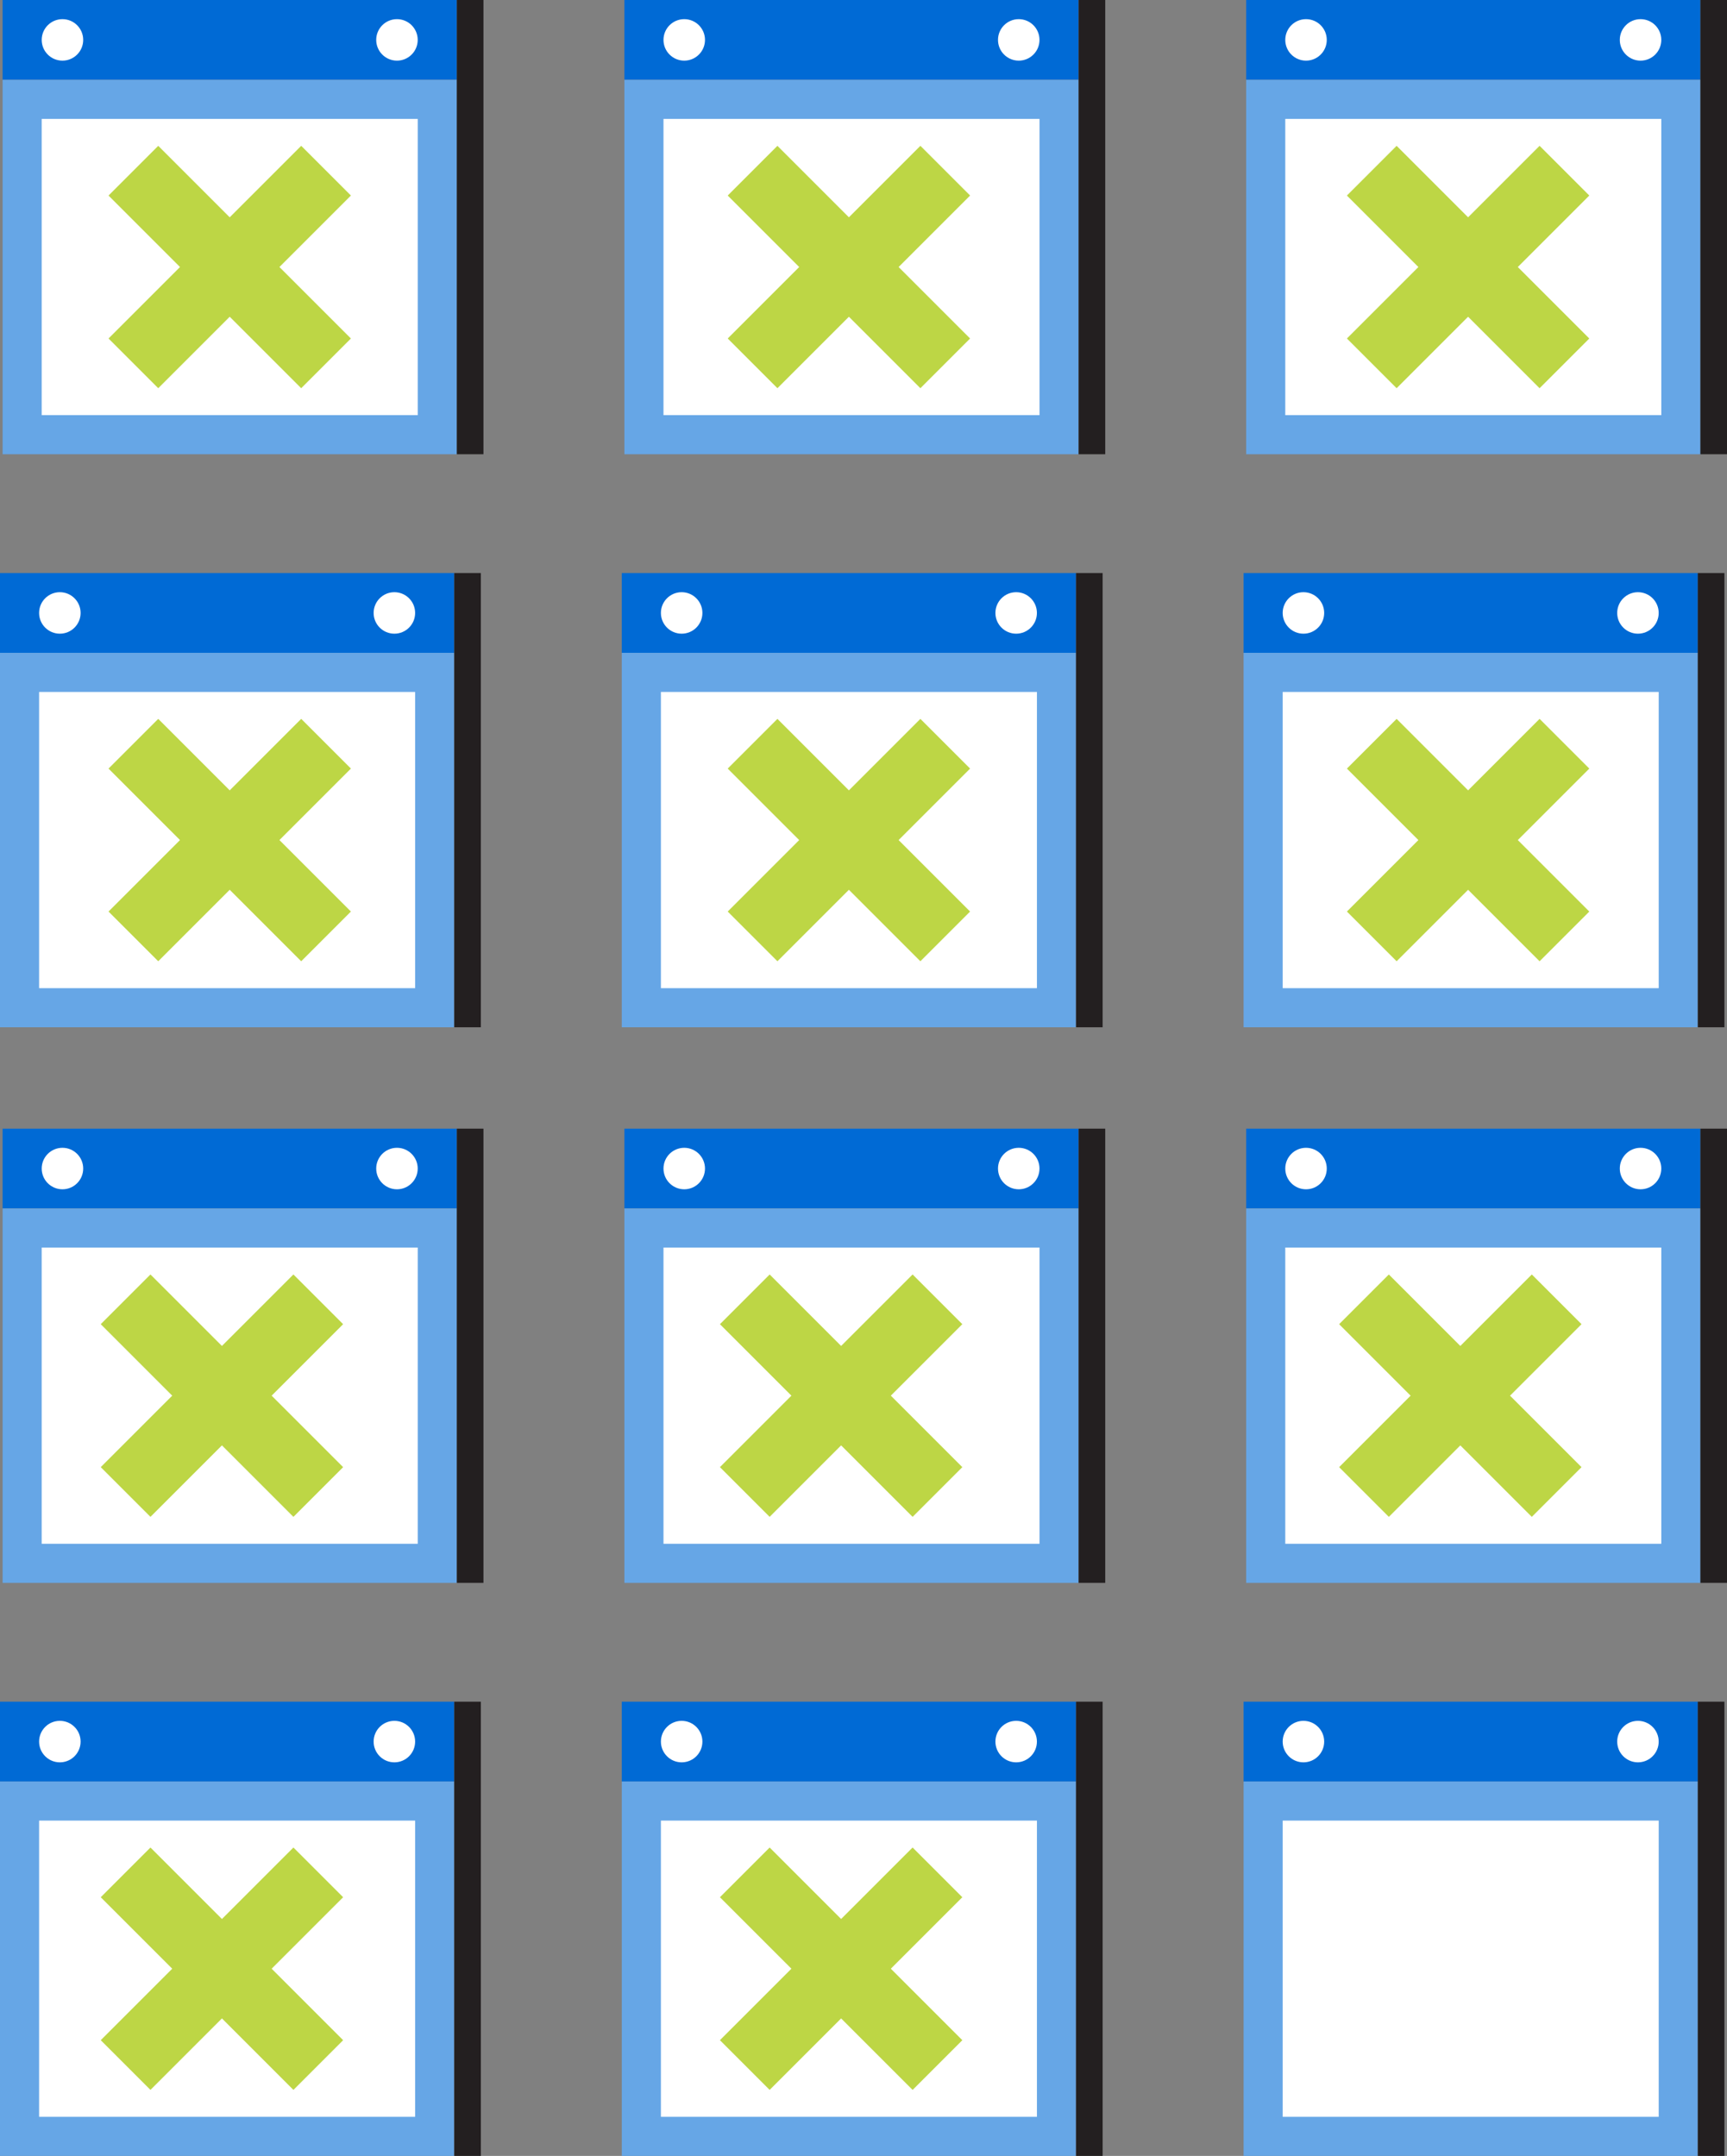 <?xml version="1.0" encoding="UTF-8"?>
<svg xmlns="http://www.w3.org/2000/svg" width="92.971" height="116.061" viewBox="0 0 92.971 116.061">
  <rect x="0" y="0" width="92.971" height="116.061" fill="#808080" stroke="none"/>
  <g id="Group_3416" data-name="Group 3416" transform="translate(-228.812 -1896.812)">
    <g id="Group_3405" data-name="Group 3405">
      <g id="Group_3390" data-name="Group 3390">
        <rect id="Rectangle_1012" data-name="Rectangle 1012" width="24.453" height="4.296" transform="translate(228.952 1896.812)" fill="#006ad5"></rect>
        <rect id="Rectangle_1013" data-name="Rectangle 1013" width="24.453" height="20.157" transform="translate(228.952 1901.108)" fill="#66a6e6"></rect>
        <rect id="Rectangle_1014" data-name="Rectangle 1014" width="20.243" height="15.947" transform="translate(231.057 1903.213)" fill="#fff"></rect>
        <circle id="Ellipse_1600" data-name="Ellipse 1600" cx="1.117" cy="1.117" r="1.117" transform="translate(231.057 1897.843)" fill="#fff"></circle>
        <circle id="Ellipse_1601" data-name="Ellipse 1601" cx="1.117" cy="1.117" r="1.117" transform="translate(249.065 1897.843)" fill="#fff"></circle>
      </g>
      <rect id="Rectangle_1015" data-name="Rectangle 1015" width="1.433" height="24.453" transform="translate(253.405 1896.812)" fill="#231f20"></rect>
      <g id="Group_3391" data-name="Group 3391">
        <rect id="Rectangle_1016" data-name="Rectangle 1016" width="24.453" height="4.296" transform="translate(262.425 1896.812)" fill="#006ad5"></rect>
        <rect id="Rectangle_1017" data-name="Rectangle 1017" width="24.453" height="20.157" transform="translate(262.425 1901.108)" fill="#66a6e6"></rect>
        <rect id="Rectangle_1018" data-name="Rectangle 1018" width="20.243" height="15.947" transform="translate(264.53 1903.213)" fill="#fff"></rect>
        <circle id="Ellipse_1602" data-name="Ellipse 1602" cx="1.117" cy="1.117" r="1.117" transform="translate(264.53 1897.843)" fill="#fff"></circle>
        <circle id="Ellipse_1603" data-name="Ellipse 1603" cx="1.117" cy="1.117" r="1.117" transform="translate(282.538 1897.843)" fill="#fff"></circle>
      </g>
      <rect id="Rectangle_1019" data-name="Rectangle 1019" width="1.433" height="24.453" transform="translate(286.878 1896.812)" fill="#231f20"></rect>
      <g id="Group_3392" data-name="Group 3392">
        <rect id="Rectangle_1020" data-name="Rectangle 1020" width="24.453" height="4.296" transform="translate(295.898 1896.812)" fill="#006ad5"></rect>
        <rect id="Rectangle_1021" data-name="Rectangle 1021" width="24.453" height="20.157" transform="translate(295.898 1901.108)" fill="#66a6e6"></rect>
        <rect id="Rectangle_1022" data-name="Rectangle 1022" width="20.243" height="15.947" transform="translate(298.003 1903.213)" fill="#fff"></rect>
        <circle id="Ellipse_1604" data-name="Ellipse 1604" cx="1.117" cy="1.117" r="1.117" transform="translate(298.003 1897.843)" fill="#fff"></circle>
        <circle id="Ellipse_1605" data-name="Ellipse 1605" cx="1.117" cy="1.117" r="1.117" transform="translate(316.012 1897.843)" fill="#fff"></circle>
      </g>
      <rect id="Rectangle_1023" data-name="Rectangle 1023" width="1.433" height="24.453" transform="translate(320.351 1896.812)" fill="#231f20"></rect>
      <g id="Group_3394" data-name="Group 3394">
        <g id="Group_3393" data-name="Group 3393">
          <rect id="Rectangle_1024" data-name="Rectangle 1024" width="24.453" height="4.296" transform="translate(228.812 1927.661)" fill="#006ad5"></rect>
          <rect id="Rectangle_1025" data-name="Rectangle 1025" width="24.453" height="20.157" transform="translate(228.812 1931.957)" fill="#66a6e6"></rect>
          <rect id="Rectangle_1026" data-name="Rectangle 1026" width="20.243" height="15.947" transform="translate(230.917 1934.062)" fill="#fff"></rect>
          <circle id="Ellipse_1606" data-name="Ellipse 1606" cx="1.117" cy="1.117" r="1.117" transform="translate(230.917 1928.692)" fill="#fff"></circle>
          <circle id="Ellipse_1607" data-name="Ellipse 1607" cx="1.117" cy="1.117" r="1.117" transform="translate(248.926 1928.692)" fill="#fff"></circle>
        </g>
        <rect id="Rectangle_1027" data-name="Rectangle 1027" width="1.433" height="24.453" transform="translate(253.265 1927.661)" fill="#231f20"></rect>
      </g>
      <g id="Group_3396" data-name="Group 3396">
        <g id="Group_3395" data-name="Group 3395">
          <rect id="Rectangle_1028" data-name="Rectangle 1028" width="24.453" height="4.296" transform="translate(262.285 1927.661)" fill="#006ad5"></rect>
          <rect id="Rectangle_1029" data-name="Rectangle 1029" width="24.453" height="20.157" transform="translate(262.285 1931.957)" fill="#66a6e6"></rect>
          <rect id="Rectangle_1030" data-name="Rectangle 1030" width="20.243" height="15.947" transform="translate(264.391 1934.062)" fill="#fff"></rect>
          <circle id="Ellipse_1608" data-name="Ellipse 1608" cx="1.117" cy="1.117" r="1.117" transform="translate(264.391 1928.692)" fill="#fff"></circle>
          <circle id="Ellipse_1609" data-name="Ellipse 1609" cx="1.117" cy="1.117" r="1.117" transform="translate(282.399 1928.692)" fill="#fff"></circle>
        </g>
        <rect id="Rectangle_1031" data-name="Rectangle 1031" width="1.433" height="24.453" transform="translate(286.738 1927.661)" fill="#231f20"></rect>
      </g>
      <g id="Group_3398" data-name="Group 3398">
        <g id="Group_3397" data-name="Group 3397">
          <rect id="Rectangle_1032" data-name="Rectangle 1032" width="24.453" height="4.296" transform="translate(295.759 1927.661)" fill="#006ad5"></rect>
          <rect id="Rectangle_1033" data-name="Rectangle 1033" width="24.453" height="20.157" transform="translate(295.759 1931.957)" fill="#66a6e6"></rect>
          <rect id="Rectangle_1034" data-name="Rectangle 1034" width="20.243" height="15.947" transform="translate(297.864 1934.062)" fill="#fff"></rect>
          <circle id="Ellipse_1610" data-name="Ellipse 1610" cx="1.117" cy="1.117" r="1.117" transform="translate(297.864 1928.692)" fill="#fff"></circle>
          <circle id="Ellipse_1611" data-name="Ellipse 1611" cx="1.117" cy="1.117" r="1.117" transform="translate(315.872 1928.692)" fill="#fff"></circle>
        </g>
        <rect id="Rectangle_1035" data-name="Rectangle 1035" width="1.433" height="24.453" transform="translate(320.211 1927.661)" fill="#231f20"></rect>
      </g>
      <g id="Group_3399" data-name="Group 3399">
        <rect id="Rectangle_1036" data-name="Rectangle 1036" width="3.785" height="14.669" transform="translate(245.027 1904.662) rotate(45)" fill="#bdd645"></rect>
        <rect id="Rectangle_1037" data-name="Rectangle 1037" width="3.785" height="14.669" transform="translate(247.703 1915.035) rotate(135)" fill="#bdd645"></rect>
      </g>
      <g id="Group_3400" data-name="Group 3400">
        <rect id="Rectangle_1038" data-name="Rectangle 1038" width="3.785" height="14.669" transform="translate(278.36 1904.662) rotate(45)" fill="#bdd645"></rect>
        <rect id="Rectangle_1039" data-name="Rectangle 1039" width="3.785" height="14.669" transform="translate(281.036 1915.035) rotate(135)" fill="#bdd645"></rect>
      </g>
      <g id="Group_3401" data-name="Group 3401">
        <rect id="Rectangle_1040" data-name="Rectangle 1040" width="3.785" height="14.669" transform="translate(311.694 1904.662) rotate(45)" fill="#bdd645"></rect>
        <rect id="Rectangle_1041" data-name="Rectangle 1041" width="3.785" height="14.669" transform="translate(314.37 1915.035) rotate(135)" fill="#bdd645"></rect>
      </g>
      <g id="Group_3402" data-name="Group 3402">
        <rect id="Rectangle_1042" data-name="Rectangle 1042" width="3.785" height="14.669" transform="translate(245.027 1935.511) rotate(45)" fill="#bdd645"></rect>
        <rect id="Rectangle_1043" data-name="Rectangle 1043" width="3.785" height="14.669" transform="translate(247.703 1945.884) rotate(135)" fill="#bdd645"></rect>
      </g>
      <g id="Group_3403" data-name="Group 3403">
        <rect id="Rectangle_1044" data-name="Rectangle 1044" width="3.785" height="14.669" transform="translate(278.36 1935.511) rotate(45)" fill="#bdd645"></rect>
        <rect id="Rectangle_1045" data-name="Rectangle 1045" width="3.785" height="14.669" transform="translate(281.036 1945.884) rotate(135)" fill="#bdd645"></rect>
      </g>
      <g id="Group_3404" data-name="Group 3404">
        <rect id="Rectangle_1046" data-name="Rectangle 1046" width="3.785" height="14.669" transform="translate(311.694 1935.511) rotate(45)" fill="#bdd645"></rect>
        <rect id="Rectangle_1047" data-name="Rectangle 1047" width="3.785" height="14.669" transform="translate(314.37 1945.884) rotate(135)" fill="#bdd645"></rect>
      </g>
    </g>
    <g id="Group_3415" data-name="Group 3415">
      <g id="Group_3406" data-name="Group 3406">
        <rect id="Rectangle_1048" data-name="Rectangle 1048" width="24.453" height="4.296" transform="translate(228.952 1957.571)" fill="#006ad5"></rect>
        <rect id="Rectangle_1049" data-name="Rectangle 1049" width="24.453" height="20.157" transform="translate(228.952 1961.867)" fill="#66a6e6"></rect>
        <rect id="Rectangle_1050" data-name="Rectangle 1050" width="20.243" height="15.947" transform="translate(231.057 1963.972)" fill="#fff"></rect>
        <circle id="Ellipse_1612" data-name="Ellipse 1612" cx="1.117" cy="1.117" r="1.117" transform="translate(231.057 1958.602)" fill="#fff"></circle>
        <circle id="Ellipse_1613" data-name="Ellipse 1613" cx="1.117" cy="1.117" r="1.117" transform="translate(249.065 1958.602)" fill="#fff"></circle>
      </g>
      <rect id="Rectangle_1051" data-name="Rectangle 1051" width="1.433" height="24.453" transform="translate(253.405 1957.571)" fill="#231f20"></rect>
      <g id="Group_3407" data-name="Group 3407">
        <rect id="Rectangle_1052" data-name="Rectangle 1052" width="24.453" height="4.296" transform="translate(262.425 1957.571)" fill="#006ad5"></rect>
        <rect id="Rectangle_1053" data-name="Rectangle 1053" width="24.453" height="20.157" transform="translate(262.425 1961.867)" fill="#66a6e6"></rect>
        <rect id="Rectangle_1054" data-name="Rectangle 1054" width="20.243" height="15.947" transform="translate(264.53 1963.972)" fill="#fff"></rect>
        <circle id="Ellipse_1614" data-name="Ellipse 1614" cx="1.117" cy="1.117" r="1.117" transform="translate(264.53 1958.602)" fill="#fff"></circle>
        <circle id="Ellipse_1615" data-name="Ellipse 1615" cx="1.117" cy="1.117" r="1.117" transform="translate(282.538 1958.602)" fill="#fff"></circle>
      </g>
      <rect id="Rectangle_1055" data-name="Rectangle 1055" width="1.433" height="24.453" transform="translate(286.878 1957.571)" fill="#231f20"></rect>
      <g id="Group_3408" data-name="Group 3408">
        <rect id="Rectangle_1056" data-name="Rectangle 1056" width="24.453" height="4.296" transform="translate(295.898 1957.571)" fill="#006ad5"></rect>
        <rect id="Rectangle_1057" data-name="Rectangle 1057" width="24.453" height="20.157" transform="translate(295.898 1961.867)" fill="#66a6e6"></rect>
        <rect id="Rectangle_1058" data-name="Rectangle 1058" width="20.243" height="15.947" transform="translate(298.003 1963.972)" fill="#fff"></rect>
        <circle id="Ellipse_1616" data-name="Ellipse 1616" cx="1.117" cy="1.117" r="1.117" transform="translate(298.003 1958.602)" fill="#fff"></circle>
        <circle id="Ellipse_1617" data-name="Ellipse 1617" cx="1.117" cy="1.117" r="1.117" transform="translate(316.012 1958.602)" fill="#fff"></circle>
      </g>
      <rect id="Rectangle_1059" data-name="Rectangle 1059" width="1.433" height="24.453" transform="translate(320.351 1957.571)" fill="#231f20"></rect>
      <g id="Group_3410" data-name="Group 3410">
        <g id="Group_3409" data-name="Group 3409">
          <rect id="Rectangle_1060" data-name="Rectangle 1060" width="24.453" height="4.296" transform="translate(228.812 1988.42)" fill="#006ad5"></rect>
          <rect id="Rectangle_1061" data-name="Rectangle 1061" width="24.453" height="20.157" transform="translate(228.812 1992.716)" fill="#66a6e6"></rect>
          <rect id="Rectangle_1062" data-name="Rectangle 1062" width="20.243" height="15.947" transform="translate(230.917 1994.821)" fill="#fff"></rect>
          <circle id="Ellipse_1618" data-name="Ellipse 1618" cx="1.117" cy="1.117" r="1.117" transform="translate(230.917 1989.451)" fill="#fff"></circle>
          <circle id="Ellipse_1619" data-name="Ellipse 1619" cx="1.117" cy="1.117" r="1.117" transform="translate(248.926 1989.451)" fill="#fff"></circle>
        </g>
        <rect id="Rectangle_1063" data-name="Rectangle 1063" width="1.433" height="24.453" transform="translate(253.265 1988.42)" fill="#231f20"></rect>
      </g>
      <g id="Group_3412" data-name="Group 3412">
        <g id="Group_3411" data-name="Group 3411">
          <rect id="Rectangle_1064" data-name="Rectangle 1064" width="24.453" height="4.296" transform="translate(262.285 1988.42)" fill="#006ad5"></rect>
          <rect id="Rectangle_1065" data-name="Rectangle 1065" width="24.453" height="20.157" transform="translate(262.285 1992.716)" fill="#66a6e6"></rect>
          <rect id="Rectangle_1066" data-name="Rectangle 1066" width="20.243" height="15.947" transform="translate(264.391 1994.821)" fill="#fff"></rect>
          <circle id="Ellipse_1620" data-name="Ellipse 1620" cx="1.117" cy="1.117" r="1.117" transform="translate(264.391 1989.451)" fill="#fff"></circle>
          <circle id="Ellipse_1621" data-name="Ellipse 1621" cx="1.117" cy="1.117" r="1.117" transform="translate(282.399 1989.451)" fill="#fff"></circle>
        </g>
        <rect id="Rectangle_1067" data-name="Rectangle 1067" width="1.433" height="24.453" transform="translate(286.738 1988.42)" fill="#231f20"></rect>
      </g>
      <g id="Group_3414" data-name="Group 3414">
        <g id="Group_3413" data-name="Group 3413">
          <rect id="Rectangle_1068" data-name="Rectangle 1068" width="24.453" height="4.296" transform="translate(295.759 1988.42)" fill="#006ad5"></rect>
          <rect id="Rectangle_1069" data-name="Rectangle 1069" width="24.453" height="20.157" transform="translate(295.759 1992.716)" fill="#66a6e6"></rect>
          <rect id="Rectangle_1070" data-name="Rectangle 1070" width="20.243" height="15.947" transform="translate(297.864 1994.821)" fill="#fff"></rect>
          <circle id="Ellipse_1622" data-name="Ellipse 1622" cx="1.117" cy="1.117" r="1.117" transform="translate(297.864 1989.451)" fill="#fff"></circle>
          <circle id="Ellipse_1623" data-name="Ellipse 1623" cx="1.117" cy="1.117" r="1.117" transform="translate(315.872 1989.451)" fill="#fff"></circle>
        </g>
        <rect id="Rectangle_1071" data-name="Rectangle 1071" width="1.433" height="24.453" transform="translate(320.211 1988.42)" fill="#231f20"></rect>
      </g>
      <rect id="Rectangle_1072" data-name="Rectangle 1072" width="3.785" height="14.669" transform="translate(244.608 1965.421) rotate(45)" fill="#bdd645"></rect>
      <rect id="Rectangle_1073" data-name="Rectangle 1073" width="3.785" height="14.669" transform="translate(247.284 1975.794) rotate(135)" fill="#bdd645"></rect>
      <rect id="Rectangle_1074" data-name="Rectangle 1074" width="3.785" height="14.669" transform="translate(277.941 1965.421) rotate(45)" fill="#bdd645"></rect>
      <rect id="Rectangle_1075" data-name="Rectangle 1075" width="3.785" height="14.669" transform="translate(280.618 1975.794) rotate(135)" fill="#bdd645"></rect>
      <rect id="Rectangle_1076" data-name="Rectangle 1076" width="3.785" height="14.669" transform="translate(311.275 1965.421) rotate(45)" fill="#bdd645"></rect>
      <rect id="Rectangle_1077" data-name="Rectangle 1077" width="3.785" height="14.669" transform="translate(313.951 1975.794) rotate(135)" fill="#bdd645"></rect>
      <rect id="Rectangle_1078" data-name="Rectangle 1078" width="3.785" height="14.669" transform="translate(244.608 1996.27) rotate(45)" fill="#bdd645"></rect>
      <rect id="Rectangle_1079" data-name="Rectangle 1079" width="3.785" height="14.669" transform="translate(247.284 2006.643) rotate(135)" fill="#bdd645"></rect>
      <rect id="Rectangle_1080" data-name="Rectangle 1080" width="3.785" height="14.669" transform="translate(277.941 1996.27) rotate(45)" fill="#bdd645"></rect>
      <rect id="Rectangle_1081" data-name="Rectangle 1081" width="3.785" height="14.669" transform="translate(280.618 2006.643) rotate(135)" fill="#bdd645"></rect>
    </g>
  </g>
</svg>
